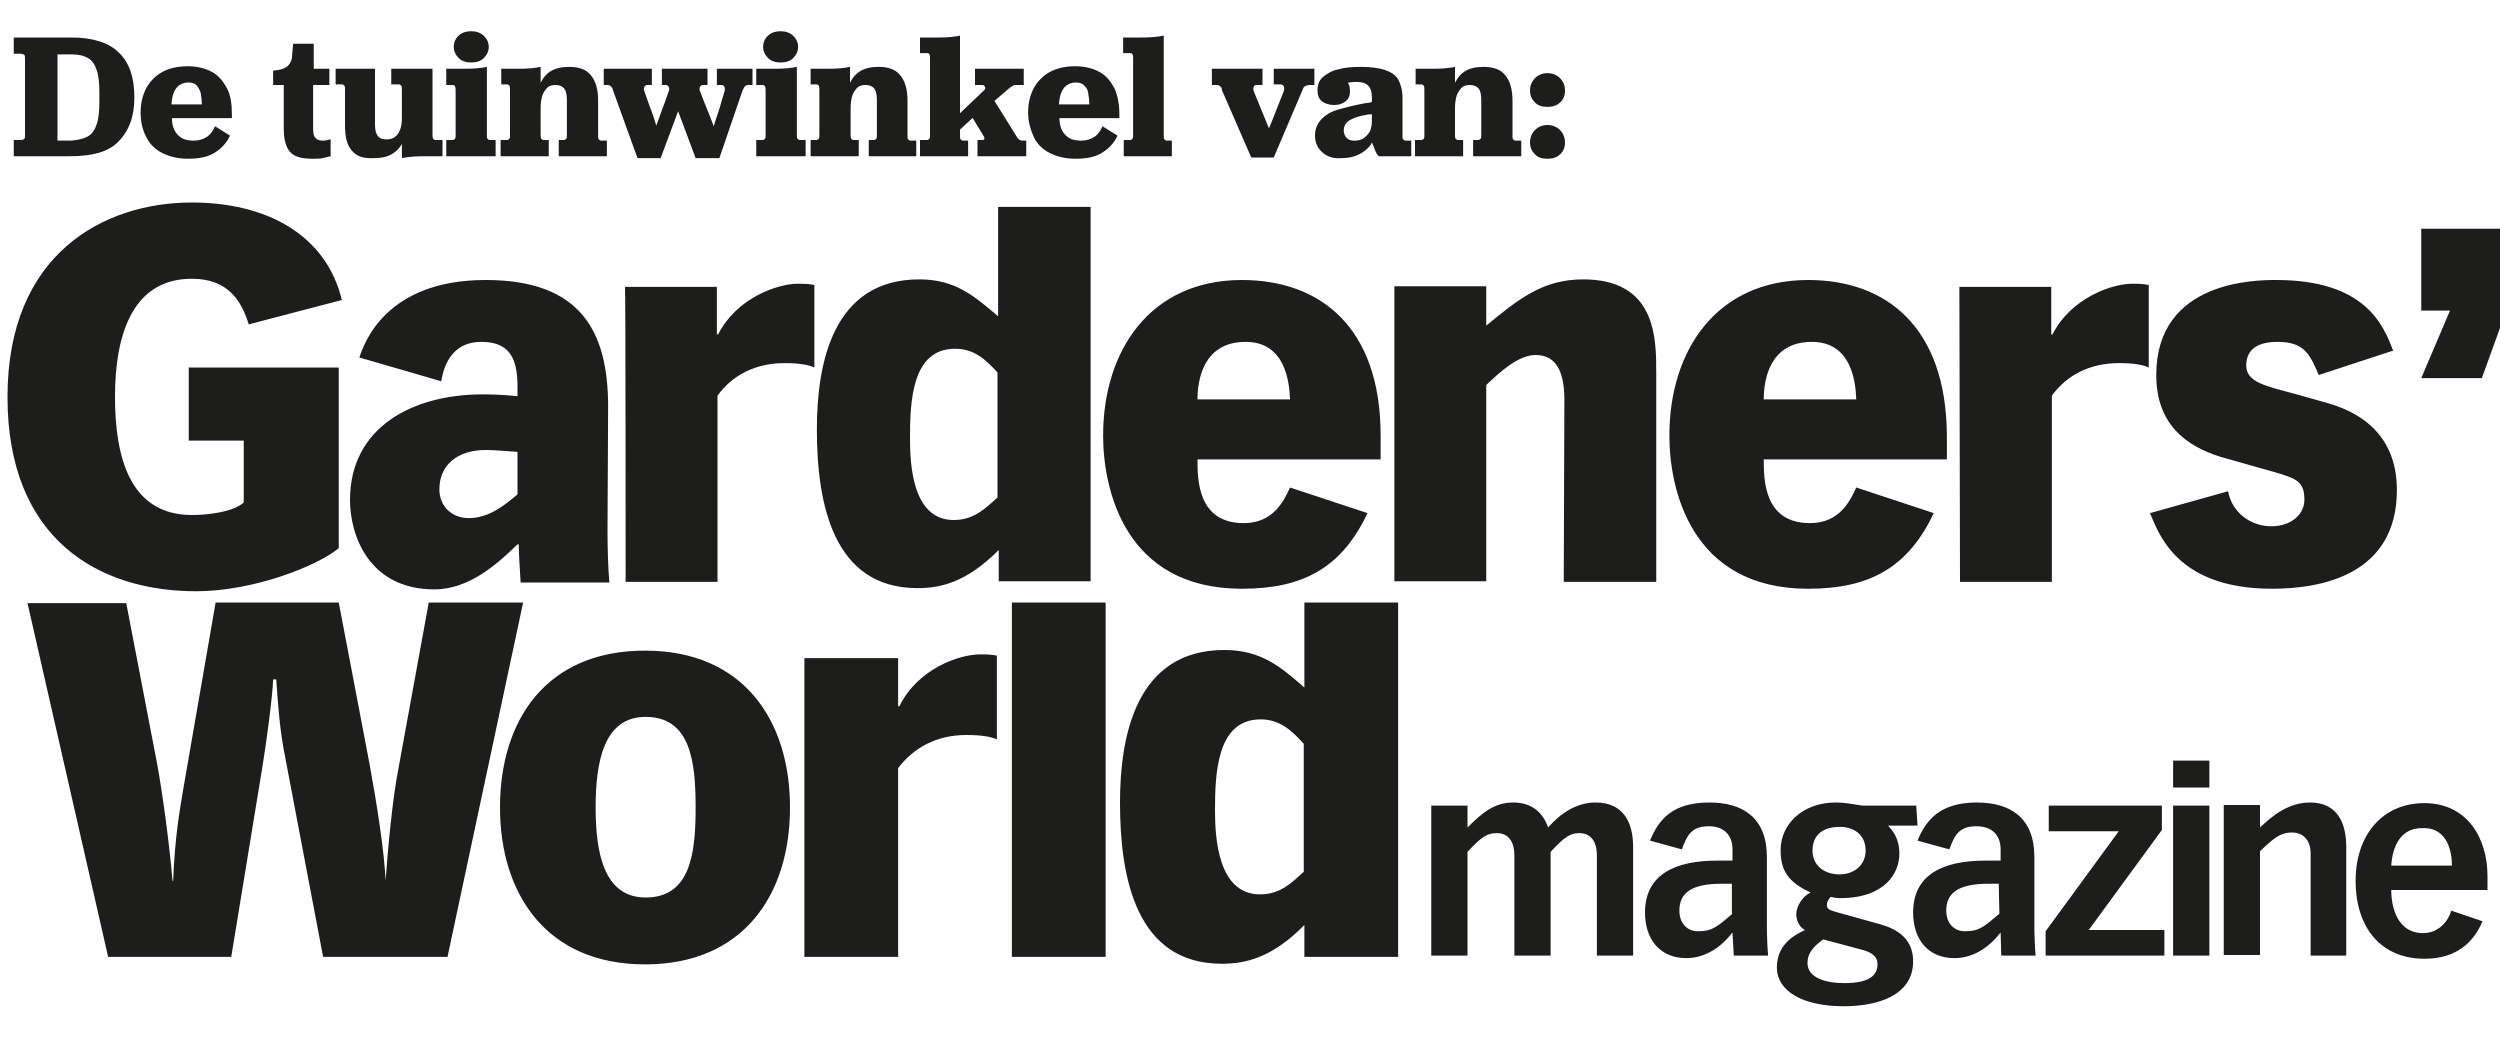 <svg version="1.1" id="Laag_1" xmlns="http://www.w3.org/2000/svg" x="0" y="0" viewBox="0 0 400 166" xml:space="preserve"><style type="text/css">.st1{fill:#1d1d1b}</style><path class="st1" d="M2.2 22.4h1.2c.2 0 .4-.1.5-.2s.1-.3.1-.7v-12c0-.4 0-.6-.1-.7s-.3-.2-.6-.2H2.2V6h9.2c3.4 0 6 .8 7.6 2.4 1.7 1.6 2.5 4 2.5 7.2 0 3.1-.9 5.4-2.6 7.1S14.6 25 11.1 25H2.2v-2.6zm11.9-.6c.7-.4 1.1-1.1 1.4-2 .3-.9.4-2.1.4-3.6v-1.3c0-1.5-.1-2.7-.4-3.6-.3-.9-.7-1.6-1.4-2s-1.5-.6-2.7-.6H9.2v13.8h2.2c1.1-.1 2-.3 2.7-.7zM26 24.5c-1.2-.6-2.1-1.5-2.6-2.6-.6-1.1-.9-2.4-.9-3.9s.3-2.7.9-3.9c.6-1.1 1.5-2 2.6-2.6 1.1-.6 2.5-.9 4-.9s2.8.3 3.9.9c1.1.6 1.8 1.5 2.4 2.6s.8 2.5.8 4.2v.6H26.3v-2.2h8l-2 .6v-.2c0-1-.1-1.7-.2-2.3-.2-.5-.4-.9-.7-1.2-.3-.3-.8-.4-1.3-.4-.6 0-1.1.2-1.5.5-.4.3-.7.8-.9 1.4s-.3 1.5-.3 2.5l.1.5v.6c0 .8.1 1.5.4 2.1.3.6.7 1 1.2 1.3.5.3 1.2.4 1.9.4.8 0 1.5-.2 2.1-.6.6-.4 1-1 1.3-1.7l2.4 1.5c-.5 1.1-1.3 2-2.4 2.7s-2.5 1-4.3 1c-1.5 0-2.9-.3-4.1-.9zm21.4.5c-.7-.3-1.2-.8-1.5-1.5-.3-.7-.5-1.6-.5-2.8v-7.1h-1.7v-2.3l.8-.1c.6-.1 1.1-.3 1.5-.6.3-.3.6-.7.7-1.3l.2-2.3h3.3v4h2.5v2.6h-2.6v7c0 .7.1 1.2.4 1.5.3.3.7.4 1.2.4.4 0 .8-.1 1.1-.2h.1V25c-.4.1-.8.2-1.3.3-.5.1-1 .1-1.5.1-1.1 0-2-.1-2.7-.4zm8.9-.9c-.8-.9-1.1-2.2-1.1-4.1v-5.6c0-.3 0-.6-.1-.7-.1-.1-.2-.2-.4-.2h-1V11H60v9c0 .9.2 1.5.5 1.8.3.4.8.5 1.4.5.5 0 .9-.1 1.3-.4.3-.2.6-.6.8-1.1s.3-1.1.3-1.9v-4.5c0-.3 0-.6-.1-.7-.1-.1-.2-.2-.4-.2h-1.2V11h6.6v10.4c0 .4 0 .6.1.8.1.1.2.2.4.2h1.1V25h-3c-1.4 0-2.5.1-3.5.3v-4.6l.9-2c0 1.5-.2 2.7-.6 3.7-.4 1-1 1.7-1.8 2.2-.8.5-1.8.7-3 .7-1.6.1-2.8-.3-3.5-1.2zm15.1-1.7h1c.2 0 .3-.1.4-.2.1-.1.1-.3.1-.7v-6.8c0-.4 0-.7-.1-.9-.1-.2-.3-.2-.5-.2h-.9V11h3c1.4 0 2.5-.1 3.5-.3v10.9c0 .3 0 .5.1.6s.2.2.4.2h.9V25h-7.9v-2.6zm2-13.1c-.5-.5-.8-1.1-.8-1.8s.3-1.4.8-1.8c.5-.5 1.2-.7 2-.7s1.4.2 2 .7c.5.5.8 1.1.8 1.8s-.3 1.3-.8 1.8-1.2.7-2 .7-1.5-.2-2-.7zm6.8 13.1h.9c.2 0 .3-.1.4-.2.1-.1.1-.3.1-.7v-7c0-.4 0-.6-.1-.8-.1-.1-.2-.2-.4-.2h-.9V11H83c1.4 0 2.6-.1 3.5-.3v4.5l-.8 2.4c0-1.6.2-2.9.6-3.9.4-1 1-1.8 1.8-2.3s1.8-.7 3-.7c1.5 0 2.7.4 3.4 1.3.8.9 1.2 2.3 1.2 4.1v5.5c0 .3 0 .6.1.7.1.1.2.2.4.2h.9V25h-7.7v-2.6h.8c.2 0 .3-.1.4-.2.1-.1.1-.3.1-.7v-5.4c0-.9-.1-1.5-.4-1.9-.3-.4-.8-.6-1.4-.6-.5 0-1 .1-1.3.4-.3.3-.6.7-.8 1.2-.2.6-.3 1.3-.3 2.1v4.2c0 .3 0 .6.1.7.1.1.2.2.4.2h.8V25h-7.7v-2.6zm17.5-8.6c-.1-.1-.3-.2-.4-.2h-.7V11h7.7v2.6h-.7c-.2 0-.4.1-.5.3-.1.2-.1.4 0 .7l.7 2c.5 1.3.9 2.4 1.2 3.5.3-.7.7-2 1.4-3.8l.6-1.7c.1-.3.1-.5 0-.7s-.3-.3-.5-.3h-.6V11h7.3v2.6h-.7c-.2 0-.4.1-.5.3s-.1.4 0 .7l.7 1.8c.5 1.2 1 2.5 1.5 3.8.3-1.1.7-2.1 1-3.1.3-1.2.6-2 .7-2.4.2-.7 0-1.1-.5-1.1h-.7V11h5.7v2.6h-.7c-.2 0-.4.1-.5.2-.1.1-.2.3-.4.7l-3.7 10.8h-3.8l-2.8-7.5-2.8 7.5H102l-3.9-10.8c-.1-.4-.2-.6-.4-.7zm23.3 8.6h1c.2 0 .3-.1.4-.2.1-.1.1-.3.1-.7v-6.8c0-.4 0-.7-.1-.9-.1-.2-.3-.2-.5-.2h-.9V11h3c1.4 0 2.5-.1 3.5-.3v10.9c0 .3 0 .5.1.6s.2.2.4.2h.9V25H121v-2.6zm1.9-13.1c-.5-.5-.8-1.1-.8-1.8s.3-1.4.8-1.8c.5-.5 1.2-.7 2-.7s1.4.2 2 .7c.5.5.8 1.1.8 1.8s-.3 1.3-.8 1.8-1.2.7-2 .7-1.5-.2-2-.7zm6.8 13.1h.9c.2 0 .3-.1.4-.2.1-.1.1-.3.1-.7v-7c0-.4 0-.6-.1-.8-.1-.1-.2-.2-.4-.2h-.9V11h2.8c1.4 0 2.6-.1 3.5-.3v4.5l-.8 2.4c0-1.6.2-2.9.6-3.9.4-1 1-1.8 1.8-2.3s1.8-.7 3-.7c1.5 0 2.7.4 3.4 1.3.8.9 1.2 2.3 1.2 4.1v5.5c0 .3 0 .6.1.7.1.1.2.2.4.2h.9V25H139v-2.6h.8c.2 0 .3-.1.4-.2.1-.1.1-.3.1-.7v-5.4c0-.9-.1-1.5-.4-1.9-.3-.4-.8-.6-1.4-.6-.5 0-1 .1-1.3.4-.3.3-.6.7-.8 1.2-.2.6-.3 1.3-.3 2.1v4.2c0 .3 0 .6.1.7.1.1.2.2.4.2h.8V25h-7.7v-2.6zm17.7 0h.9c.2 0 .3-.1.4-.2.1-.1.1-.3.1-.7v-12c0-.4 0-.6-.1-.8s-.2-.2-.4-.2h-1.1V6h3c1.4 0 2.5-.1 3.4-.3v15.9c0 .3 0 .6.1.7.1.1.2.2.4.2h.8V25h-7.7v-2.6zm5.8-3.9l4.3-4.1c.1-.1.2-.3.1-.5s-.2-.3-.4-.3H156V11h7.8v2.6h-1.1c-.2 0-.5 0-.6.1s-.4.2-.6.4l-5.6 4.8v-.3l-2.9 2.7.2-2.8zm3.3 3.9h.7c.2 0 .3-.1.3-.2s0-.3-.1-.4l-2.5-4.1 4-1.9 3.8 6.1c.2.4.5.6.9.6h.6V25h-7.8v-2.6zm11.5 2.1c-1.2-.6-2.1-1.5-2.6-2.6s-.9-2.4-.9-3.9.3-2.7.9-3.9c.6-1.1 1.5-2 2.6-2.6 1.1-.6 2.5-.9 4-.9s2.8.3 3.9.9c1.1.6 1.8 1.5 2.4 2.6.5 1.1.8 2.5.8 4.2v.6h-10.8v-2.2h8l-2 .6v-.2c0-1-.1-1.7-.2-2.3s-.4-.9-.7-1.2c-.3-.3-.8-.4-1.3-.4-.6 0-1.1.2-1.5.5-.4.3-.7.8-.9 1.4-.2.6-.3 1.5-.3 2.5l.1.5v.6c0 .8.1 1.5.4 2.1s.7 1 1.2 1.3c.5.3 1.2.4 1.9.4.8 0 1.5-.2 2.1-.6.6-.4 1-1 1.3-1.7l2.4 1.5c-.5 1.1-1.3 2-2.4 2.7s-2.5 1-4.3 1c-1.5 0-2.9-.3-4.1-.9zm11.8-2.1h1c.2 0 .3-.1.4-.2.1-.1.1-.3.1-.7v-12c0-.4 0-.6-.1-.8s-.2-.2-.4-.2h-1.1V6h3c1.4 0 2.5-.1 3.5-.3v15.9c0 .3 0 .6.1.7.1.1.2.2.4.2h.8V25h-7.7v-2.6zm15.4-8.6c-.1-.1-.3-.2-.5-.2h-.8V11h8.1v2.6h-.9c-.3 0-.5.1-.5.3-.1.2-.1.4 0 .7.5 1.2 1.4 3.4 2.7 6.6l.9 2.1h-2.3l1.6-3.9c.6-1.6 1.3-3.2 1.9-4.8.1-.3.1-.6 0-.8-.1-.2-.3-.3-.6-.3h-1V11h6.5v2.6h-.8c-.3 0-.5.1-.7.2-.2.1-.3.3-.4.6l-4.6 10.8h-3.6l-4.7-10.8c0-.3-.1-.5-.3-.6zm16.4 10.6c-.8-.7-1.2-1.6-1.2-2.7s.4-2 1.1-2.7c.7-.7 1.6-1.2 2.7-1.5 1.1-.3 2.6-.7 4.3-1 .3 0 .7-.1 1.2-.2l.1 1.9c-.2 0-.3.1-.4.1h-.4c-1.3.2-2.3.5-3 .9s-1 1-1 1.7c0 .5.2.9.5 1.2.3.3.7.4 1.2.4.6 0 1.1-.1 1.5-.4.4-.3.7-.6 1-1.1.2-.5.3-1.1.3-1.7v-3.8c0-.8-.2-1.4-.6-1.8-.4-.4-1-.6-1.9-.6-.7 0-1.2.1-1.6.2-.4.1-.7.3-.9.6-.2.3-.3.6-.4 1v.3l-.6-3.1c.7 0 1.3.2 1.8.7s.7 1 .7 1.8c0 .7-.2 1.2-.7 1.6-.5.4-1.1.6-1.8.6-.8 0-1.5-.2-2-.6s-.7-1-.7-1.8c0-.9.3-1.6.9-2.1s1.4-1 2.4-1.2c1-.3 2.3-.4 3.7-.4 1.6 0 2.9.2 3.8.5s1.7.8 2.1 1.5c.4.7.7 1.7.7 2.9v6.1c0 .3 0 .5.1.6.1.1.2.2.4.2h.9V25h-5.2c-.3-.3-.5-.7-.6-1s-.3-.8-.5-1.2c-.2.5-.6.9-1.1 1.3-.5.4-1.1.7-1.7.9-.6.2-1.3.3-2.1.3-1.2.1-2.2-.2-3-.9zm14.9-2h.9c.2 0 .3-.1.4-.2.1-.1.1-.3.1-.7v-7c0-.4 0-.6-.1-.8-.1-.1-.2-.2-.4-.2h-.9V11h2.8c1.4 0 2.6-.1 3.5-.3v4.5l-.8 2.4c0-1.6.2-2.9.6-3.9.4-1 1-1.8 1.8-2.3s1.8-.7 3-.7c1.5 0 2.7.4 3.4 1.3.8.9 1.2 2.3 1.2 4.1v5.5c0 .3 0 .6.1.7.1.1.2.2.4.2h.9V25h-7.7v-2.6h.8c.2 0 .3-.1.4-.2.1-.1.1-.3.1-.7v-5.4c0-.9-.1-1.5-.4-1.9-.3-.4-.8-.6-1.4-.6-.5 0-1 .1-1.3.4-.3.3-.6.7-.8 1.2-.2.6-.3 1.3-.3 2.1v4.2c0 .3 0 .6.1.7.1.1.2.2.4.2h.8V25h-7.7v-2.6zm19.1-6c-.5-.5-.8-1.1-.8-1.9 0-.8.3-1.5.8-2s1.2-.8 2-.8 1.5.3 2 .8.8 1.2.8 2-.3 1.5-.8 1.9c-.5.5-1.2.7-2 .7-.9 0-1.5-.2-2-.7zm0 8.3c-.5-.5-.8-1.1-.8-1.9 0-.8.3-1.5.8-2s1.2-.8 2-.8 1.5.3 2 .8.8 1.2.8 2-.3 1.5-.8 1.9c-.5.5-1.2.7-2 .7-.9 0-1.5-.2-2-.7z"/><g id="Layer_1-2"><path id="Laag_1_00000100360736205258785320000013594195894640206009_" class="st1" d="M229 152.9h5.8v-16.6c2.3-2.5 3.2-3 4.7-3 1.8 0 2.8 1.3 2.8 3.6v16h5.8v-16.6c2.3-2.5 3.2-3 4.6-3 1.8 0 2.8 1.3 2.8 3.6v16h5.8v-17.4c0-4.1-1.7-7.1-6-7.1-3.1 0-5.7 1.8-7.6 4-.8-2.3-2.5-4-5.6-4-3.1 0-5.1 1.8-7.3 4v-3.5H229v24zm48.4 0h5.5c-.1-1-.2-3.2-.2-4.1v-11.7c0-6.3-3.9-8.7-9.2-8.7-5.9 0-8.1 2.7-9.5 6.1l5.1 1.4c.8-2.2 1.5-3.7 4.3-3.7 2.7 0 3.8 1.7 3.8 3.7v1.8h-2.5c-6.5 0-11.5 2.1-11.5 8.3 0 4.3 2.4 7.3 6.6 7.3 3.1 0 5.6-1.8 7.4-4.1l.2 3.7zm-.2-6.7c-2.6 2.2-3.3 2.8-5.5 2.8-1.8 0-3-1.3-3-3.3 0-2.8 1.9-4.3 6.7-4.3h1.7v4.8zm29.4-17.3H298c-1.3-.2-2.8-.5-4.3-.5-5.2 0-8.8 3.4-8.8 7.6 0 3.2 1.1 5.1 4.8 6.8-1.3.6-2.3 2.2-2.3 3.5 0 .8.4 2 1.4 2.5-1.7.8-4.5 2.3-4.5 6s4 6.2 10.7 6.2c5.4 0 11.1-1.7 11.1-7.2 0-3.5-2.4-5.1-5.2-5.9l-7.2-2c-1-.3-1.4-.5-1.4-1 0-.7.3-1 .6-1.4.4.1.9.2 1.5.2 7.3 0 9.5-4.1 9.5-7.1 0-2.6-1.2-3.8-1.8-4.5h4.7l-.2-3.2zm-12.3 11c-2.5 0-4.3-1.5-4.3-3.8s1.4-3.8 4.4-3.8c1.9 0 4.1 1 4.1 3.8 0 2.2-1.7 3.8-4.2 3.8m3.4 12c1.6.4 2.7 1 2.7 2.4 0 1.8-1.4 3-5.3 3-3.1 0-5.9-.9-5.9-3.2 0-1.8 1.2-2.8 2.5-3.8l6 1.6zm22.5 1h5.5c-.1-1-.2-3.2-.2-4.1v-11.7c0-6.3-3.9-8.7-9.2-8.7-5.8 0-8.1 2.7-9.5 6.1l5.1 1.4c.8-2.2 1.5-3.7 4.3-3.7s3.9 1.7 3.9 3.7v1.8h-2.5c-6.5 0-11.5 2.1-11.5 8.3 0 4.3 2.4 7.3 6.6 7.3 3.1 0 5.6-1.8 7.4-4.1l.1 3.7zm-.3-6.7c-2.6 2.2-3.3 2.8-5.5 2.8-1.8 0-3-1.3-3-3.3 0-2.8 1.9-4.3 6.7-4.3h1.7l.1 4.8zm7.4 6.7h19v-4.1h-12.1l11.7-16v-3.9h-18.1v4.1H339l-11.7 16v3.9zm20.4 0h5.8v-24h-5.8v24zm0-26.9h5.8v-4.3h-5.8v4.3zm21.9 26.9h5.8v-17.4c0-3.5-1.2-7.1-5.8-7.1-3.5 0-6.1 2.2-8 4v-3.6h-5.8v24h5.8v-16.6c2.1-2 3.2-3 5.1-3 1.8 0 3 1.2 3 3.4v16.3h-.1zm22.6-7.2c-.4 1.5-1.9 3.6-4.5 3.6-4.1 0-5.1-4.1-5.1-6.9H398v-2.2c0-6.3-3.4-11.7-10.1-11.7s-11 5.1-11 12.4c0 7.8 4.3 12.5 11 12.5 5.4 0 8-2.9 9.3-6l-5-1.7zm-9.6-7.2c.2-3.1 1.5-6.1 5.1-6 2.8-.1 4.6 2.1 4.6 6h-9.7zM17.3 153.1H37l5-30.5c.6-3.7 1.6-11 1.7-13.9h.5c.3 4.5.6 8.3 1.4 12.3l6.1 32.1h19.9l12.1-56.7H68.6l-4.8 26.3c-1 5-1.7 12.7-2.1 18.1v.2c-.2-4.7-1.4-12.4-2.6-18.9l-4.9-25.7H34.5l-5.1 29.4c-.7 4.2-1.4 7.9-1.7 15.2l-.1-.1c-.5-5.9-1.6-14.1-2.5-18.9l-4.9-25.5H4.4l12.9 56.6zM80 129.2c0 13.8 7.4 25.1 23.2 25.1s23.2-11.2 23.2-25.1-7.4-25.1-23.2-25.1S80 115.2 80 129.2m15.3 0c0-7.3 1.3-14.5 8-14.5 7.2 0 8 7.2 8 14.5s-.8 14.4-8 14.4c-6.7 0-8-7.2-8-14.4m33.4 23.9h15v-30.2c2.5-3.3 6.2-5.3 10.9-5.3 2.6 0 4 .3 4.9.7v-13.4c-.9-.2-1.8-.2-2.7-.2-3.2 0-9.9 2.2-12.9 8.3h-.2v-7.7h-15v47.8zm33.2 0h15V96.4h-15v56.7zm61.8-56.7h-15V110c-3.8-3.3-6.9-6-12.8-6-14.1 0-16.7 13.7-16.7 24.4 0 12.1 2.6 25.8 16.3 25.8 3.7 0 8-.9 13.2-6.2v5.1h15V96.4zm-15 43c-2 1.8-3.8 3.7-7.1 3.7-6.7 0-7.2-9-7.2-13.4 0-6 .3-14.6 7.3-14.6 3 0 4.9 1.7 6.9 3.9v20.4zM30.2 70.5H39v9.9c-1.8 1.6-6 2-8.3 2-10 0-12.3-9.4-12.3-18.9 0-8.8 2.2-18.9 12.3-18.9 6 0 8 3.8 9.1 7.3L54.7 48c-2.6-10.7-12.4-15.6-24-15.6-14.1 0-29.5 8.2-29.5 31.1s14.7 31.1 30.2 31.1c9.2 0 19.5-4.1 22.8-6.9V58.8h-24v11.7zm67.1-5.4c0-11.9-4.2-20.3-19.6-20.3-16.1 0-19.5 10.3-20.2 12.4L70.6 61c.5-3.1 2.1-6.3 6.4-6.3 4.6 0 5.8 2.7 5.8 7.2v1.5c-1.6-.2-3.7-.3-5.6-.3C66.1 63.1 56 68.3 56 80c0 5.6 3 14.3 13.5 14.3 5.6 0 10.1-4.1 13.3-7.2h.2c0 1.7.2 4.1.3 6.1h14.2c-.2-2.2-.3-5.5-.3-8.3l.1-19.8zM75 82.9c-2.7 0-4.7-1.9-4.7-4.6 0-3.9 2.9-6.3 7.4-6.3 1.5 0 3.4.2 5.1.3v6.8c-1.9 1.6-4.5 3.8-7.8 3.8m25.1 10.2h14.7V63.3c2.4-3.3 6.1-5.2 10.7-5.2 2.6 0 3.9.3 4.8.7V45.6c-.9-.2-1.8-.2-2.7-.2-3.1 0-9.7 2.2-12.7 8.1h-.2v-7.6H100c.1 0 .1 47.2.1 47.2zm74.3-60h-14.7v17.5c-3.8-3.2-6.8-5.9-12.6-5.9-13.9 0-16.4 13.5-16.4 24 0 11.9 2.6 25.4 16.1 25.4 3.7 0 7.8-.9 13-6.1v5h14.7V33.1zm-14.8 46.5c-2 1.8-3.8 3.6-7 3.6-6.6 0-7-8.8-7-13.1 0-5.9.3-14.3 7.2-14.3 3 0 4.8 1.6 6.8 3.8v20zm39.1-34.8c-14.6 0-22.2 11.2-22.2 24.9 0 8.5 3.4 24.5 22.2 24.5 9.6 0 15.9-3.2 20.1-12.1L206.4 78c-1 2.2-2.7 5.7-7.4 5.7-7.4 0-7.4-7-7.4-10.2h29.3v-3.8c0-17.5-9.8-24.9-22.2-24.9m-7.1 19.1c0-2.9.8-9.2 7.7-9.2 6.3 0 7 6.3 7.1 9.2h-14.8zm58.6 29.2H265V59.7c0-5.6 0-15-11.7-15-6.4 0-10.3 3.1-15.5 7.4v-6.3h-14.7V93h14.7V61.6c2.1-2 5.1-4.8 7.9-4.8 3.6 0 4.6 3.2 4.6 7.2l-.1 29.1zm39.1-48.3c-14.6 0-22.2 11.2-22.2 24.9 0 8.5 3.4 24.5 22.2 24.5 9.6 0 15.9-3.2 20.1-12.1L297 78c-1 2.2-2.7 5.7-7.4 5.7-7.4 0-7.4-7-7.4-10.2h29.3v-3.8c-.1-17.5-9.8-24.9-22.2-24.9m-7.1 19.1c0-2.9.8-9.2 7.7-9.2 6.3 0 7 6.3 7.1 9.2h-14.8zm31.4 29.2h14.7V63.3c2.4-3.3 6.1-5.2 10.7-5.2 2.6 0 3.9.3 4.8.7V45.6c-.9-.2-1.8-.2-2.7-.2-3.1 0-9.7 2.2-12.7 8.1h-.2v-7.6h-14.7l.1 47.2zm69.3-37c-1.5-3.9-4.3-11.3-18.7-11.3-3.1 0-19.2 0-19.2 15.2 0 8 4.9 11.4 10.3 13.1l8.5 2.4c3.8 1.1 4.9 1.6 4.9 4.5 0 2.2-2 4.2-5.3 4.2s-6.3-2.2-6.9-5.6L344 82.1c1.3 2.9 4 12.1 19.5 12.1 7.9 0 20-2.2 20-15.8 0-7.4-4.1-12-11.4-14l-5-1.4c-4.4-1.2-7.7-1.8-7.7-4.5 0-2.2 1.3-3.8 5-3.8 4.4 0 5.2 2.1 6.6 5.3l11.9-3.9zm9.1-6.4l-4.6 10.8h9.7l3.9-10.8V36.6h-13.6v13.1h4.6z"/></g></svg>
